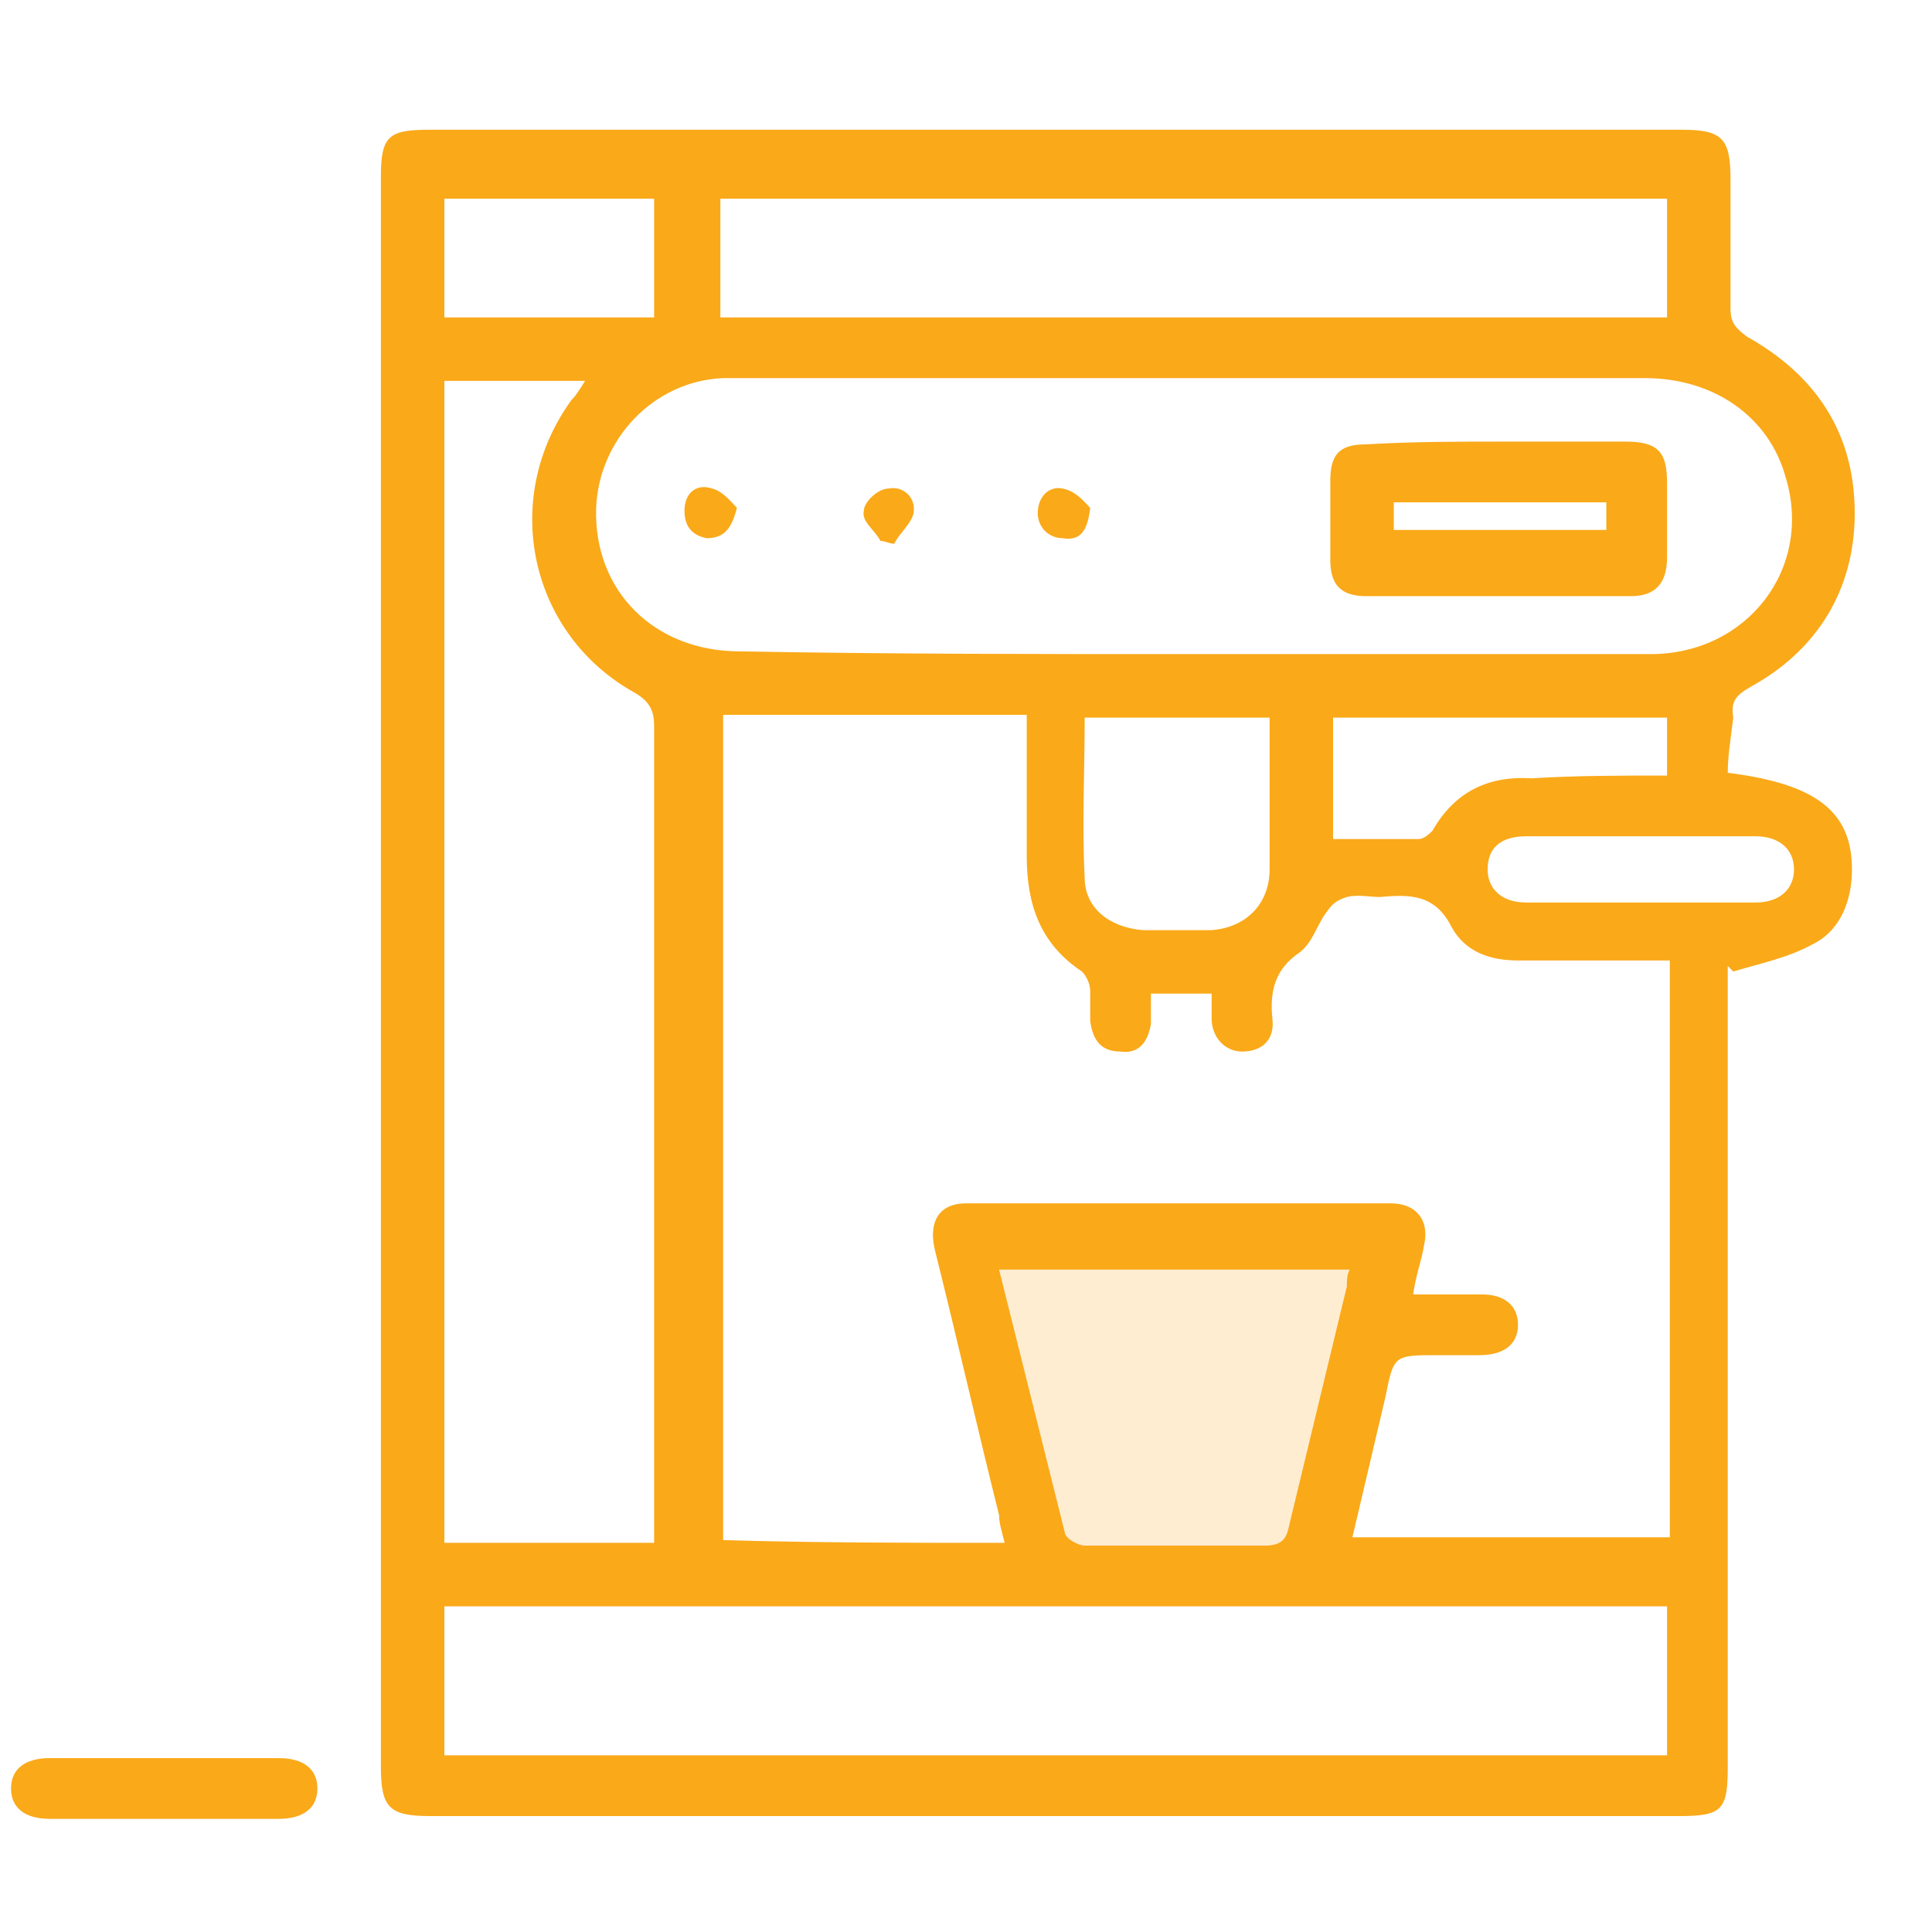 <?xml version="1.0" encoding="utf-8"?>
<!-- Generator: Adobe Illustrator 25.3.1, SVG Export Plug-In . SVG Version: 6.00 Build 0)  -->
<svg version="1.1" id="Layer_1" xmlns="http://www.w3.org/2000/svg" xmlns:xlink="http://www.w3.org/1999/xlink" x="0px" y="0px"
	 viewBox="0 0 70 70" style="enable-background:new 0 0 70 70;" xml:space="preserve">
<style type="text/css">
	.st0{fill-rule:evenodd;clip-rule:evenodd;fill:#FAA919;}
	.st1{opacity:0.2;fill-rule:evenodd;clip-rule:evenodd;fill:#FAA919;}
</style>
<g>
	<path class="st0" d="M62.6,28c3.2,0.4,4.5,1.4,4.5,3.5c0,1.1-0.4,2.2-1.4,2.7c-0.9,0.5-1.9,0.7-2.9,1c-0.1-0.1-0.1-0.1-0.2-0.2
		c0,0.3,0,0.7,0,1c0,9.3,0,18.7,0,28c0,1.6-0.2,1.8-1.8,1.8c-15.1,0-30.1,0-45.2,0c-1.5,0-1.8-0.3-1.8-1.8c0-19.2,0-38.4,0-57.6
		c0-1.5,0.3-1.7,1.8-1.7c15.1,0,30.2,0,45.3,0c1.5,0,1.8,0.3,1.8,1.8c0,1.6,0,3.1,0,4.7c0,0.5,0.2,0.7,0.6,1
		c2.5,1.4,3.9,3.5,3.9,6.4c0,2.8-1.4,5-3.8,6.3c-0.5,0.3-0.7,0.5-0.6,1.1C62.7,26.8,62.6,27.4,62.6,28z M36.4,55.9
		c-0.1-0.4-0.2-0.7-0.2-1c-0.8-3.2-1.5-6.3-2.3-9.5c-0.3-1.1,0.1-1.8,1.1-1.8c5.1,0,10.2,0,15.4,0c0.9,0,1.4,0.6,1.2,1.5
		c-0.1,0.6-0.3,1.1-0.4,1.8c0.9,0,1.7,0,2.5,0S55,47.3,55,48s-0.5,1.1-1.4,1.1c-0.5,0-1,0-1.5,0c-1.6,0-1.6,0-1.9,1.5
		c-0.4,1.7-0.8,3.4-1.2,5.1c3.9,0,7.7,0,11.5,0c0-7,0-13.9,0-20.9c-0.3,0-0.6,0-0.9,0c-1.5,0-3.1,0-4.6,0c-1,0-1.9-0.3-2.4-1.2
		c-0.6-1.2-1.5-1.2-2.6-1.1c-0.4,0-0.8-0.1-1.2,0c-0.3,0.1-0.5,0.2-0.7,0.5c-0.4,0.5-0.5,1.1-1,1.5c-0.9,0.6-1.1,1.4-1,2.4
		c0.1,0.8-0.4,1.2-1.1,1.2c-0.6,0-1.1-0.5-1.1-1.2c0-0.3,0-0.6,0-0.9c-0.8,0-1.4,0-2.2,0c0,0.4,0,0.8,0,1.1c-0.1,0.6-0.4,1.1-1.1,1
		c-0.7,0-1-0.4-1.1-1.1c0-0.4,0-0.8,0-1.1c0-0.2-0.1-0.5-0.3-0.7c-1.5-1-2-2.4-2-4.2c0-1.7,0-3.3,0-5.1c-3.7,0-7.3,0-11,0
		c0,10,0,19.9,0,29.9C29.5,55.9,32.9,55.9,36.4,55.9z M43.2,23.7c5.5,0,11.1,0,16.6,0c3.5,0,5.9-3.1,4.9-6.4
		c-0.6-2.2-2.6-3.6-5.1-3.6c-10.9,0-21.8,0-32.8,0c-0.2,0-0.4,0-0.6,0c-2.5,0.1-4.5,2.2-4.6,4.7c-0.1,3,2.1,5.2,5.2,5.2
		C32.2,23.7,37.7,23.7,43.2,23.7z M16.1,13.8c0,14.1,0,28.1,0,42.1c2.6,0,5.1,0,7.6,0c0-0.3,0-0.6,0-0.8c0-9.6,0-19.2,0-28.8
		c0-0.6-0.2-0.9-0.7-1.2c-3.8-2.1-4.9-7-2.3-10.6c0.2-0.2,0.3-0.4,0.5-0.7C19.5,13.8,17.8,13.8,16.1,13.8z M60.4,58.2
		c-14.8,0-29.6,0-44.3,0c0,1.8,0,3.6,0,5.4c14.8,0,29.5,0,44.3,0C60.4,61.8,60.4,60,60.4,58.2z M60.4,7.2c-11.5,0-22.9,0-34.3,0
		c0,1.5,0,2.9,0,4.3c11.5,0,22.9,0,34.3,0C60.4,10,60.4,8.6,60.4,7.2z M36.2,46c0.8,3.2,1.6,6.4,2.4,9.6c0.1,0.2,0.5,0.4,0.7,0.4
		c2.2,0,4.3,0,6.5,0c0.6,0,0.8-0.2,0.9-0.7c0.7-2.9,1.4-5.8,2.1-8.7c0-0.2,0-0.4,0.1-0.6C44.7,46,40.5,46,36.2,46z M39.3,26
		c0,2-0.1,3.9,0,5.8c0,1.1,0.9,1.8,2.1,1.9c0.8,0,1.7,0,2.5,0c1.3-0.1,2.1-1,2.1-2.2c0-1.4,0-2.9,0-4.3c0-0.4,0-0.8,0-1.2
		C43.7,26,41.5,26,39.3,26z M60.4,28.1c0-0.8,0-1.4,0-2.1c-4.1,0-8.1,0-12.1,0c0,1.5,0,2.9,0,4.4c1.1,0,2.1,0,3.1,0
		c0.2,0,0.4-0.2,0.5-0.3c0.8-1.4,2-2,3.6-1.9C57.1,28.1,58.7,28.1,60.4,28.1z M23.7,11.5c0-1.5,0-2.9,0-4.3c-2.6,0-5.1,0-7.6,0
		c0,1.5,0,2.9,0,4.3C18.6,11.5,21.2,11.5,23.7,11.5z M59.4,30.3c-1.4,0-2.8,0-4.1,0c-0.9,0-1.4,0.4-1.4,1.2c0,0.7,0.5,1.2,1.4,1.2
		c2.8,0,5.5,0,8.3,0c0.9,0,1.4-0.5,1.4-1.2s-0.5-1.2-1.4-1.2C62.1,30.3,60.7,30.3,59.4,30.3z"/>
	<path class="st0" d="M6,63.7c1.4,0,2.8,0,4.1,0c0.9,0,1.4,0.4,1.4,1.1c0,0.7-0.5,1.1-1.4,1.1c-2.8,0-5.5,0-8.3,0
		c-0.9,0-1.4-0.4-1.4-1.1s0.5-1.1,1.4-1.1C3.3,63.7,4.6,63.7,6,63.7z"/>
	<path class="st1" d="M36.2,46c4.3,0,8.5,0,12.7,0c0,0.2,0,0.4-0.1,0.6c-0.7,2.9-1.4,5.8-2.1,8.7c-0.1,0.5-0.3,0.7-0.9,0.7
		c-2.2,0-4.3,0-6.5,0c-0.3,0-0.7-0.2-0.7-0.4C37.8,52.4,37,49.2,36.2,46z"/>
	<path class="st0" d="M54.4,16c1.5,0,3,0,4.5,0c1.2,0,1.5,0.4,1.5,1.5c0,0.9,0,1.8,0,2.7c0,0.9-0.4,1.4-1.3,1.4c-3.2,0-6.4,0-9.6,0
		c-0.9,0-1.3-0.4-1.3-1.3c0-1,0-2,0-2.9c0-1,0.4-1.3,1.3-1.3C51.2,16,52.8,16,54.4,16z M50.5,19.2c2.6,0,5.2,0,7.7,0
		c0-0.4,0-0.7,0-1c-2.6,0-5.1,0-7.7,0C50.5,18.6,50.5,18.9,50.5,19.2z"/>
	<path class="st0" d="M26.7,18.4c-0.2,0.8-0.5,1.1-1.1,1.1c-0.5-0.1-0.8-0.4-0.8-1s0.4-1,1-0.8C26.2,17.8,26.5,18.2,26.7,18.4z"/>
	<path class="st0" d="M31.9,19.6c-0.2-0.4-0.7-0.7-0.6-1.1c0-0.3,0.5-0.8,0.9-0.8c0.5-0.1,1,0.3,0.9,0.9c-0.1,0.4-0.5,0.7-0.7,1.1
		C32.2,19.7,32.1,19.6,31.9,19.6z"/>
	<path class="st0" d="M39.5,18.4c-0.1,0.9-0.4,1.2-1,1.1c-0.5,0-0.9-0.4-0.9-0.9c0-0.6,0.4-1,0.9-0.9C39,17.8,39.3,18.2,39.5,18.4z"
		/>
</g>
</svg>
